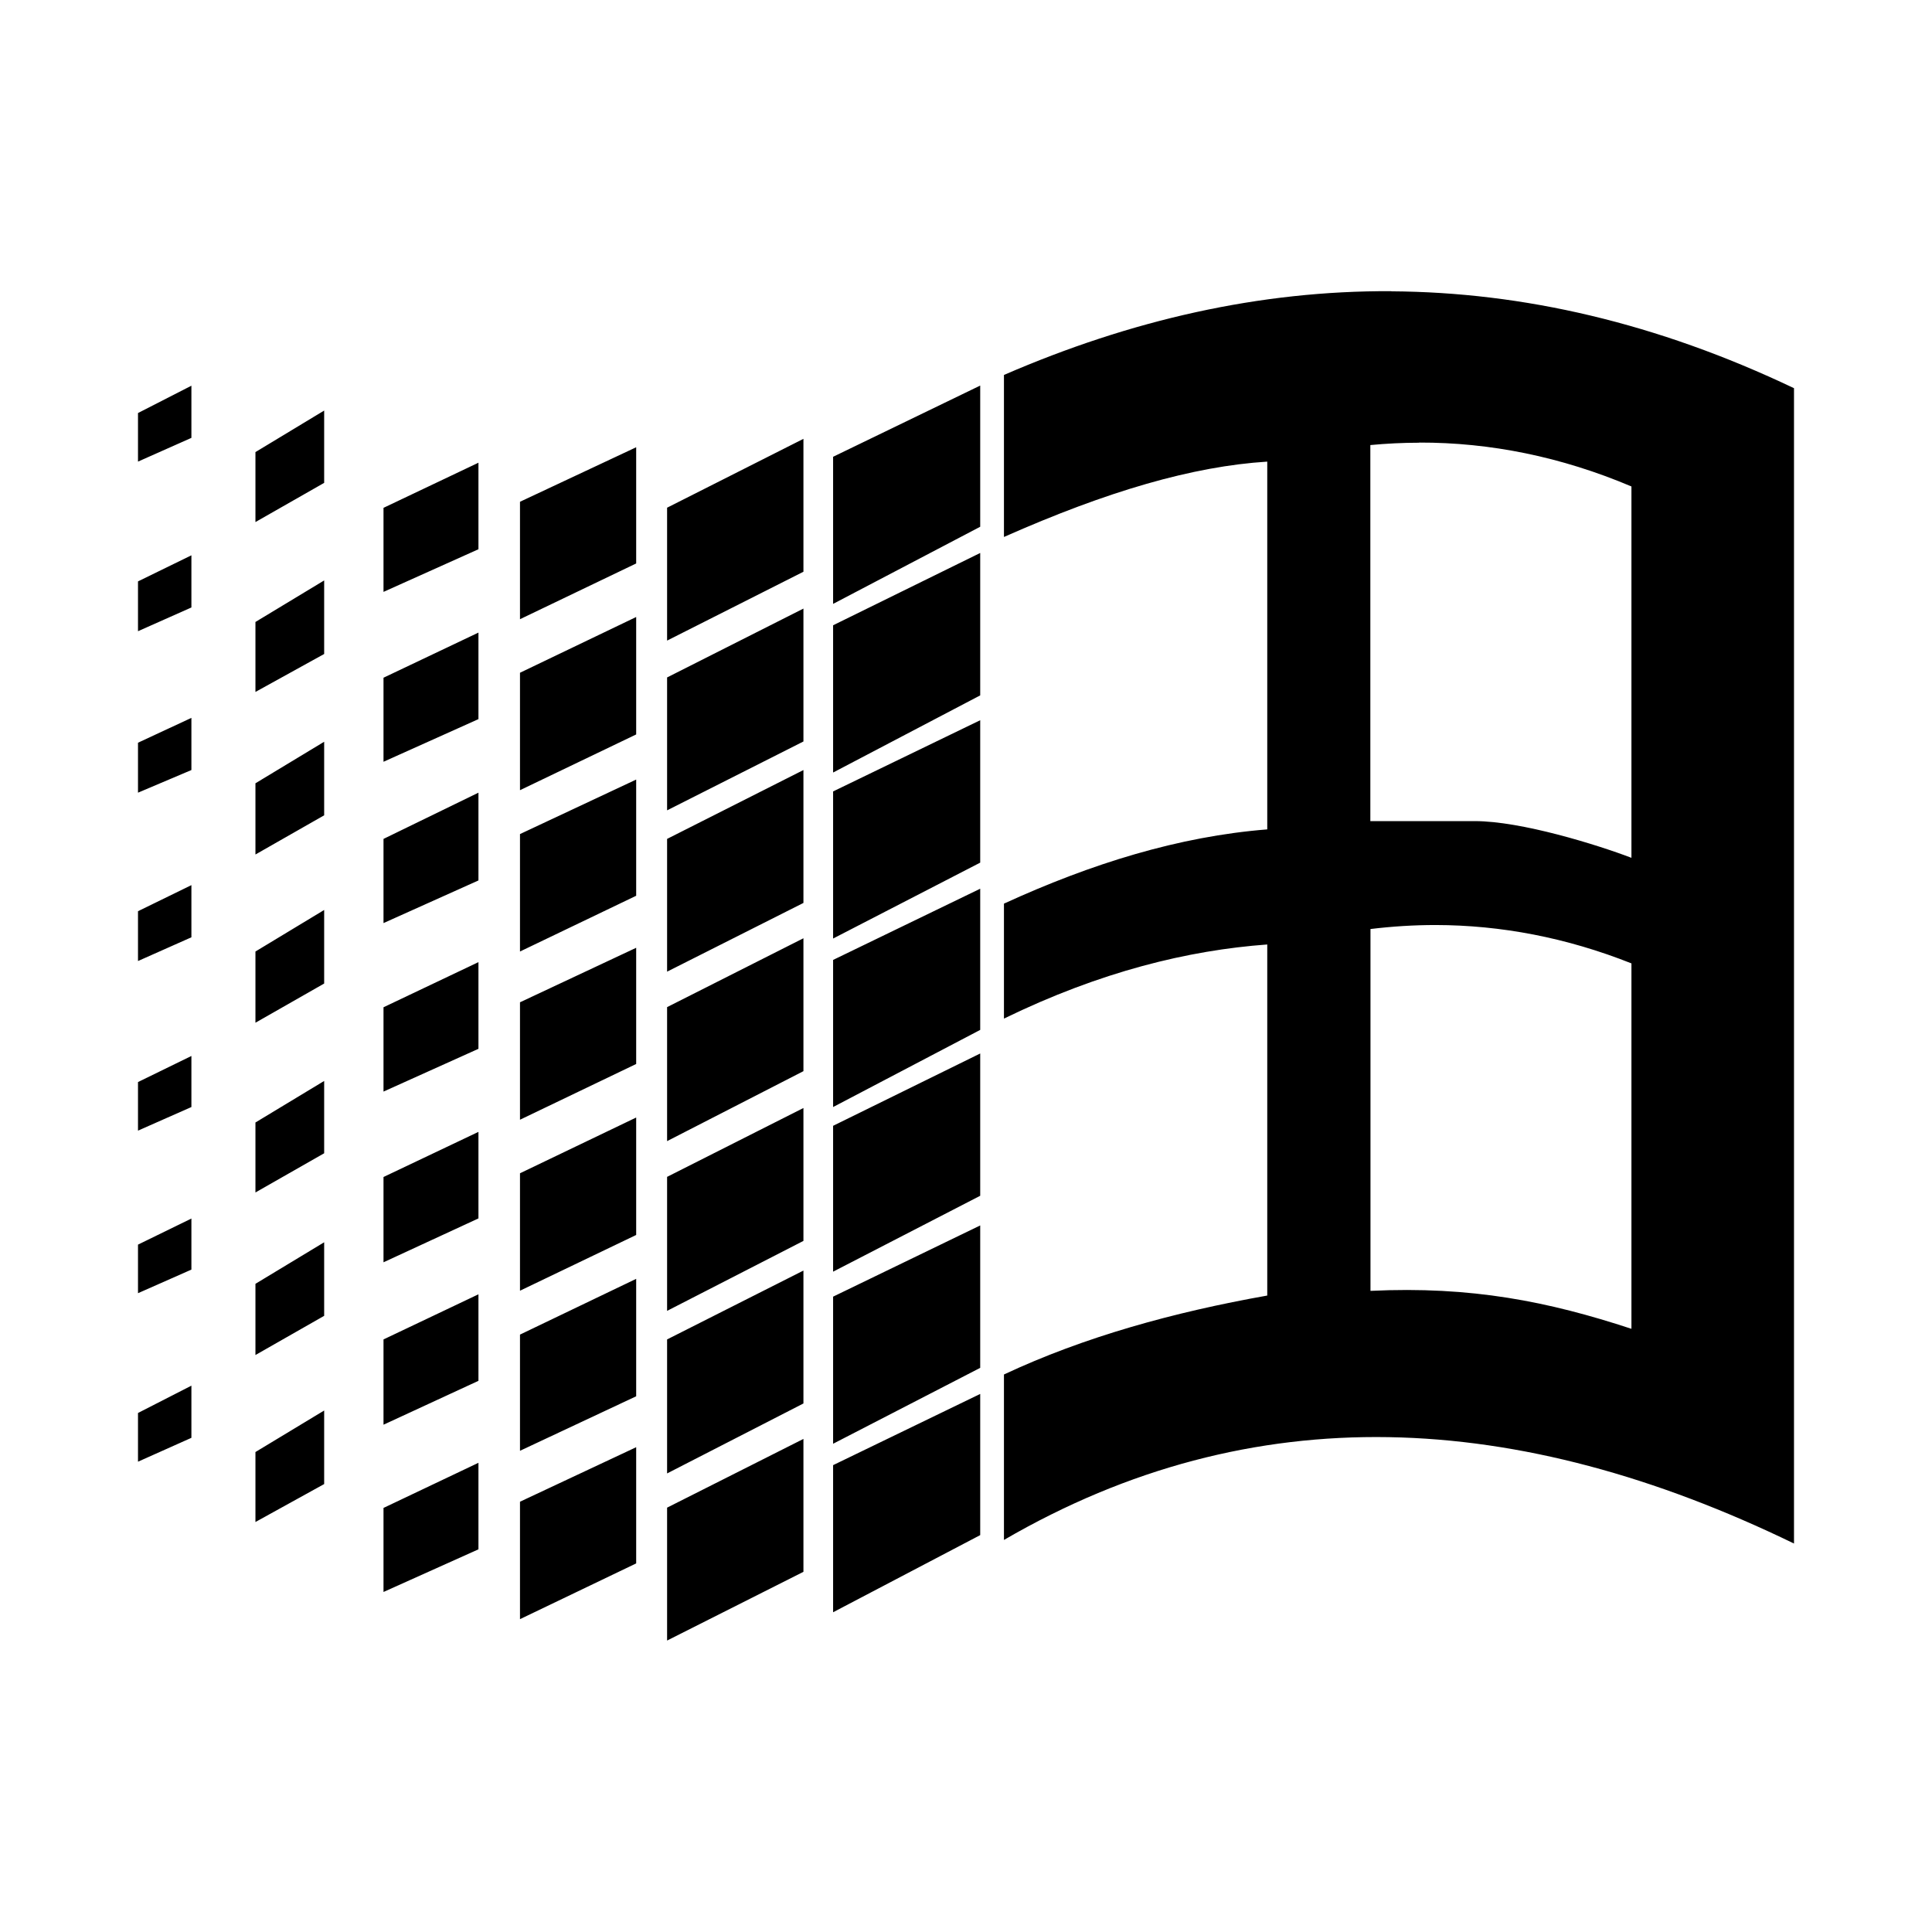 <?xml version="1.0" encoding="utf-8"?><!-- Скачано с сайта svg4.ru / Downloaded from svg4.ru -->
<svg fill="#000000" width="800px" height="800px" viewBox="0 0 14 14" role="img" focusable="false" aria-hidden="true" xmlns="http://www.w3.org/2000/svg"><path d="m 4.834,6.079 0.988,-0.499 0,0.963 -0.988,0.498 0,-0.963 m 0,-1.169 0.988,-0.499 0,0.963 -0.988,0.499 0,-0.963 m -1.066,1.135 0.842,-0.395 0,0.842 -0.842,0.404 0,-0.851 m 0,-1.169 0.842,-0.404 0,0.851 -0.842,0.404 0,-0.851 m -0.989,1.814 0.688,-0.309 0,-0.636 -0.688,0.335 0,0.61 m 0,-1.169 0.688,-0.309 0,-0.627 -0.688,0.327 0,0.61 m -0.928,0.155 0.498,-0.301 0,0.533 -0.498,0.284 0,-0.516 m 0,-1.169 0.498,-0.301 0,0.533 -0.498,0.275 0,-0.507 M 1,5.382 l 0.387,-0.18 0,0.378 L 1,5.744 1,5.382 m 0,-1.169 0.387,-0.189 0,0.378 L 1,4.574 1,4.213 m 3.834,5.493 0.988,-0.499 0,0.963 -0.988,0.507 0,-0.971 m 0,-1.178 0.988,-0.499 0,0.963 -0.988,0.507 0,-0.971 m -1.066,1.143 0.842,-0.404 0,0.851 -0.842,0.395 0,-0.842 m 0,-1.169 0.842,-0.404 0,0.851 -0.842,0.404 0,-0.851 m -0.989,1.822 0.688,-0.318 0,-0.627 -0.688,0.327 0,0.619 m 0,-1.178 0.688,-0.318 0,-0.627 -0.688,0.327 0,0.619 m -0.928,0.155 0.498,-0.301 0,0.533 -0.498,0.284 0,-0.516 m 0,-1.169 0.498,-0.301 0,0.524 -0.498,0.284 0,-0.507 M 1,7.841 l 0.387,-0.189 0,0.37 L 1,8.193 1,7.841 m 0,1.178 0.387,-0.189 0,0.37 L 1,9.371 1,9.019 m 5.037,-2.063 0,1.066 1.066,-0.559 0,-1.023 -1.066,0.516 m 0,-1.221 0,1.066 1.066,-0.55 0,-1.032 -1.066,0.516 m 0,-1.203 0,1.066 1.066,-0.559 0,-1.032 -1.066,0.524 m 0,-1.221 0,1.066 1.066,-0.559 0,-1.023 -1.066,0.516 m 0,7.307 0,1.066 1.066,-0.559 0,-1.023 -1.066,0.516 m 0,-1.221 0,1.066 1.066,-0.55 0,-1.032 -1.066,0.516 m 0,-1.238 0,1.057 1.066,-0.55 0,-1.031 -1.066,0.524 m -1.203,-0.86 0.988,-0.499 0,0.963 -0.988,0.507 0,-0.971 m 0,-3.619 0.988,-0.499 0,0.963 -0.988,0.499 0,-0.963 m 0,7.246 0.988,-0.498 0,0.963 -0.988,0.498 0,-0.963 m -1.066,-3.662 0.842,-0.395 0,0.842 -0.842,0.404 0,-0.851 m 0,-3.627 0.842,-0.395 0,0.842 -0.842,0.404 0,-0.851 m 0,7.246 0.842,-0.395 0,0.842 -0.842,0.404 0,-0.851 m -0.989,-6.593 0.688,-0.309 0,-0.627 -0.688,0.327 0,0.61 m 0,7.246 0.688,-0.309 0,-0.627 -0.688,0.327 0,0.61 m 0,-3.627 0.688,-0.31 0,-0.628 -0.688,0.327 0,0.61 m -0.928,-1.014 0.498,-0.301 0,0.533 -0.498,0.284 0,-0.516 m 0,-3.619 0.498,-0.301 0,0.524 -0.498,0.284 0,-0.507 m 0,7.246 0.498,-0.301 0,0.533 -0.498,0.275 0,-0.507 m 8.232,-8.412 c -0.953,-0.005 -1.888,0.208 -2.808,0.607 l 0,1.174 c 0.752,-0.333 1.369,-0.512 1.908,-0.546 l 0,2.665 c -0.642,0.051 -1.275,0.248 -1.908,0.538 l 0,0.833 c 0.701,-0.341 1.335,-0.495 1.908,-0.537 l 0,2.544 c -0.676,0.12 -1.326,0.299 -1.908,0.572 l 0,1.199 C 9.08,10.11 10.997,10.213 13,11.185 l 0,-8.372 c -0.993,-0.473 -1.964,-0.696 -2.917,-0.702 z m 0.202,1.097 c 0.512,-0.001 1.027,0.102 1.537,0.318 l 0,2.691 c -0.249,-0.095 -0.799,-0.266 -1.135,-0.266 l -0.757,0 0,-2.725 c 0.118,-0.011 0.236,-0.017 0.354,-0.017 z m 0.118,3.496 c 0.473,8.13e-4 0.948,0.091 1.419,0.278 l 0,2.648 c -0.602,-0.198 -1.16,-0.31 -1.891,-0.275 l 0,-2.622 c 0.157,-0.019 0.314,-0.029 0.472,-0.029 z M 1,6.603 l 0.387,-0.189 0,0.378 L 1,6.964 1,6.603 m 0,-3.61 0.387,-0.198 0,0.378 L 1,3.345 1,2.993 m 0,7.246 0.387,-0.198 0,0.378 L 1,10.592 1,10.239"/></svg>